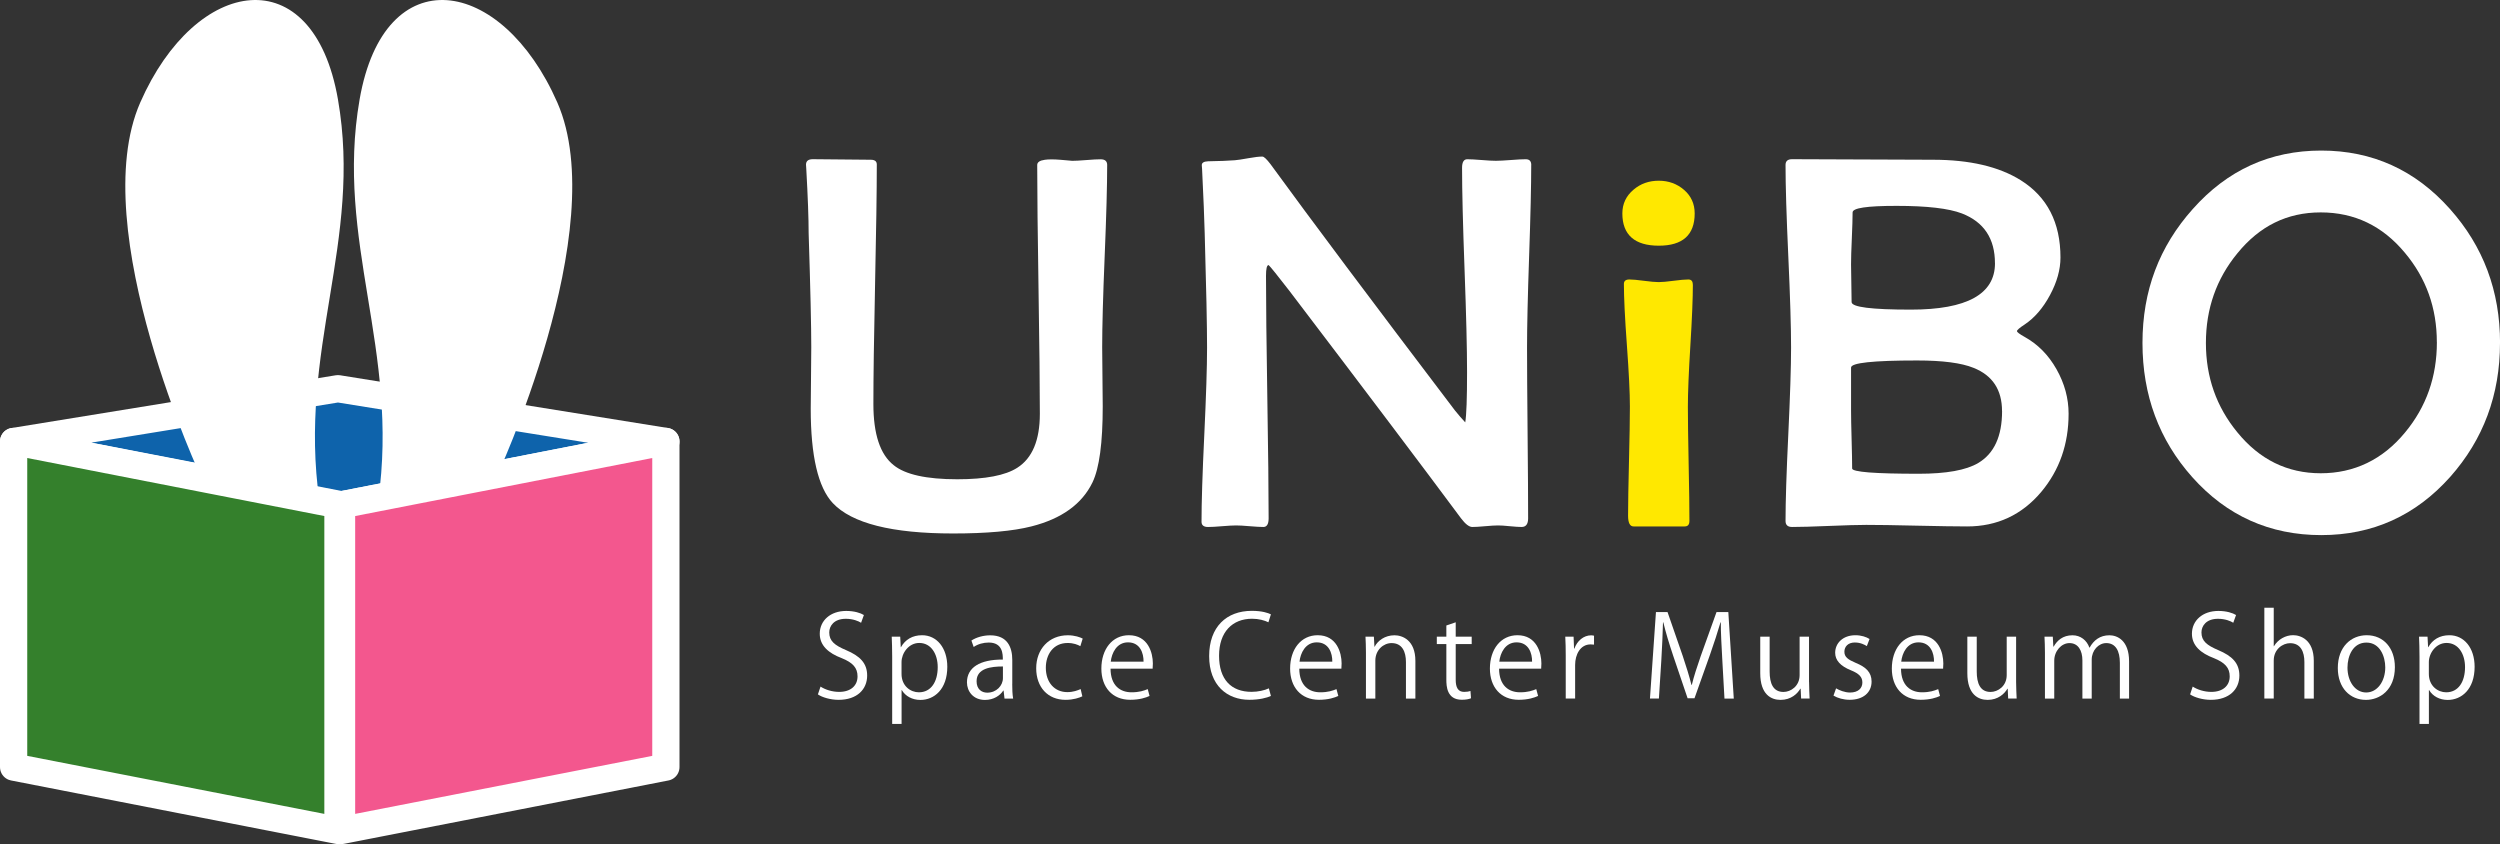 <?xml version="1.0" encoding="UTF-8"?><svg id="_レイヤー_1" xmlns="http://www.w3.org/2000/svg" viewBox="0 0 550.59 185.89"><rect x="0" y="0" width="550.59" height="185.89" fill="#333333" stroke="none"/><defs><style>.cls-1{fill:#34802c;}.cls-1,.cls-2,.cls-3{stroke:#fff;stroke-linecap:round;stroke-linejoin:round;stroke-width:6px;}.cls-4{fill:#fff;}.cls-4,.cls-5{stroke-width:0px;}.cls-2{fill:#0e63ab;}.cls-5{fill:#ffe800;}.cls-3{fill:#f3578e;}</style></defs><polygon class="cls-2" points="3 97.23 74.43 85.61 146.65 97.23 75.22 111.18 3 97.23"/><path class="cls-4" d="m44.5,105.56S18.65,50.46,30.89,22.57c12.24-27.89,38.09-31.97,43.54-.68,5.44,31.29-8.84,55.1-4.08,88.44l-25.85-4.76Z"/><path class="cls-4" d="m109.13,105.56s25.85-55.1,13.61-82.99c-12.25-27.89-38.09-31.97-43.54-.68-5.44,31.29,8.84,55.1,4.08,88.43l25.85-4.76Z"/><polygon class="cls-1" points="74.43 182.89 3 168.94 3 97.23 74.43 111.18 74.43 182.89"/><polygon class="cls-3" points="75.22 182.89 146.65 168.94 146.65 97.23 75.22 111.18 75.22 182.89"/><path class="cls-4" d="m243.84,36.33c0,4.46-.18,11.15-.55,20.06-.37,8.91-.55,15.6-.55,20.06,0,1.46.02,3.65.06,6.55.04,2.91.06,5.07.06,6.49,0,8.04-.75,13.62-2.25,16.74-2.31,4.77-6.79,8.01-13.45,9.7-4.08,1.04-9.83,1.56-17.26,1.56-13.47,0-22.3-2.23-26.5-6.7-3.23-3.46-4.85-10.39-4.85-20.78,0-1.27.02-3.41.06-6.44.04-3.02.06-5.4.06-7.13,0-4.54-.19-12.91-.58-25.11,0-3.16-.17-7.87-.52-14.14-.04-.46-.06-.77-.06-.92,0-.81.5-1.21,1.5-1.21,1.58,0,3.71.02,6.41.06,3.12.04,5.23.06,6.35.06.89,0,1.33.35,1.33,1.04,0,5.85-.13,14.64-.38,26.38-.25,11.74-.37,20.53-.37,26.38,0,6.62,1.48,11.1,4.45,13.45,2.54,2.08,7.22,3.12,14.03,3.12,6.2,0,10.6-.85,13.22-2.54,3.31-2.12,4.96-6.08,4.96-11.89s-.1-15.21-.29-27.39c-.19-12.18-.29-21.31-.29-27.39,0-.62.56-1,1.67-1.15.81-.12,1.96-.12,3.46,0,1.77.15,2.62.23,2.54.23.69,0,1.74-.06,3.15-.17,1.41-.12,2.45-.17,3.15-.17.96,0,1.44.42,1.44,1.27Z"/><path class="cls-4" d="m337.23,36.33c0,4.43-.15,11.1-.46,20.03-.31,8.93-.46,15.63-.46,20.09,0,4.2.04,10.48.12,18.85.08,8.37.12,14.65.12,18.85,0,1.27-.48,1.91-1.44,1.91-.58,0-1.44-.06-2.6-.17-1.15-.12-2.02-.17-2.6-.17-.62,0-1.56.06-2.83.17-1.27.12-2.21.17-2.83.17-.69,0-1.52-.64-2.48-1.91-8.31-11.2-20.92-27.9-37.81-50.11-2.62-3.39-4.14-5.27-4.56-5.66-.39,0-.58.79-.58,2.37,0,5.93.1,14.83.29,26.7.19,11.87.29,20.77.29,26.7,0,1.27-.39,1.91-1.16,1.91-.65,0-1.66-.06-3-.17-1.35-.12-2.35-.17-3-.17-.69,0-1.72.06-3.09.17-1.37.12-2.4.17-3.09.17-.96,0-1.44-.38-1.44-1.16,0-4.23.2-10.61.61-19.14.4-8.52.61-14.92.61-19.2,0-4.66-.17-13.05-.52-25.17-.08-3.16-.27-7.89-.58-14.2l-.06-.75c-.04-.58.42-.88,1.39-.92,2.5-.04,4.46-.12,5.89-.23.54-.04,1.56-.19,3.06-.46,1.27-.23,2.27-.35,3-.35.35,0,.94.56,1.79,1.67,8.85,12.16,22.4,30.25,40.64,54.27.81,1,1.56,1.87,2.25,2.6.27-1.62.4-5.31.4-11.08,0-5-.18-12.51-.55-22.51-.37-10.01-.55-17.49-.55-22.46,0-1.27.38-1.9,1.15-1.9.69,0,1.74.06,3.15.17,1.4.12,2.45.17,3.15.17.73,0,1.83-.06,3.29-.17,1.46-.12,2.56-.17,3.29-.17.81,0,1.21.42,1.21,1.27Z"/><path class="cls-5" d="m373.23,47.01c0,4.73-2.64,7.1-7.91,7.1s-8.02-2.37-8.02-7.1c0-2.12.83-3.87,2.48-5.25,1.54-1.31,3.39-1.96,5.54-1.96s4.01.67,5.57,2.02c1.56,1.35,2.34,3.08,2.34,5.2Zm-.4,15.65c0,2.96-.18,7.44-.55,13.42-.37,5.98-.55,10.48-.55,13.48,0,2.81.06,7.01.17,12.61.12,5.6.17,9.79.17,12.56,0,.81-.35,1.21-1.04,1.21h-11.26c-.81,0-1.21-.79-1.21-2.37,0-2.66.07-6.65.2-11.98.13-5.33.2-9.34.2-12.04,0-3-.22-7.5-.66-13.51-.44-6-.66-10.51-.66-13.51,0-.65.4-.98,1.21-.98.69,0,1.76.1,3.2.29,1.44.19,2.53.29,3.26.29s1.82-.1,3.26-.29c1.44-.19,2.53-.29,3.26-.29.65,0,.98.37.98,1.1Z"/><path class="cls-4" d="m455.58,91.12c0,6.7-2.02,12.45-6.06,17.26-4.27,5.04-9.7,7.56-16.28,7.56-2.46,0-6.17-.06-11.11-.17-4.95-.12-8.65-.17-11.11-.17-1.81,0-4.53.08-8.17.23-3.64.15-6.36.23-8.17.23-.96,0-1.44-.44-1.44-1.33,0-4.23.2-10.59.61-19.08.4-8.49.61-14.85.61-19.08,0-4.46-.2-11.17-.61-20.12s-.61-15.65-.61-20.12c0-.85.48-1.27,1.44-1.27,3.42,0,8.58.02,15.47.06,6.89.04,12.07.06,15.53.06,8.08,0,14.53,1.5,19.34,4.5,5.85,3.66,8.77,9.33,8.77,17.03,0,2.66-.77,5.42-2.31,8.28-1.54,2.87-3.41,5.03-5.6,6.49-1.12.73-1.67,1.21-1.67,1.44s.56.65,1.67,1.27c2.92,1.62,5.27,3.99,7.04,7.13,1.77,3.14,2.66,6.4,2.66,9.79Zm-16.22-33.14c0-5.43-2.42-9.08-7.27-10.97-2.93-1.12-7.72-1.67-14.38-1.67s-9.7.48-9.7,1.44c0,1.27-.06,3.17-.17,5.71-.12,2.54-.17,4.47-.17,5.77,0,.89.02,2.25.06,4.1.04,1.85.06,3.23.06,4.16,0,1.12,4.35,1.67,13.05,1.67,12.35,0,18.53-3.41,18.53-10.22Zm1.56,32.56c0-4.7-2.1-7.87-6.29-9.53-2.66-1.08-6.79-1.62-12.41-1.62-9.7,0-14.55.52-14.55,1.56v9.47c0,1.39.04,3.5.12,6.35.08,2.85.12,4.98.12,6.41,0,.38,1.23.67,3.7.87,2.46.19,6.12.29,10.97.29,6.08,0,10.45-.79,13.1-2.37,3.5-2.08,5.25-5.89,5.25-11.43Z"/><path class="cls-4" d="m550.59,75.53c0,11.43-3.66,21.26-10.97,29.5-7.62,8.54-17.09,12.82-28.4,12.82s-20.82-4.25-28.4-12.76c-7.31-8.2-10.97-18.05-10.97-29.56s3.69-21.23,11.08-29.5c7.62-8.58,17.05-12.87,28.29-12.87s20.72,4.29,28.35,12.87c7.35,8.24,11.03,18.07,11.03,29.5Zm-13.91-.17c0-7.54-2.35-14.1-7.04-19.69-4.93-5.93-11.1-8.89-18.53-8.89s-13.47,3-18.36,9.01c-4.62,5.62-6.93,12.2-6.93,19.74s2.31,14.07,6.93,19.69c4.89,6,11.01,9.01,18.36,9.01s13.66-3,18.59-9.01c4.66-5.62,6.99-12.24,6.99-19.86Z"/><path class="cls-4" d="m189.63,137.15c-.55-.35-1.75-.87-3.35-.87-2.65,0-3.65,1.62-3.65,3,0,1.87,1.15,2.82,3.7,3.9,3.07,1.3,4.65,2.87,4.65,5.6,0,3.02-2.2,5.35-6.3,5.35-1.72,0-3.6-.53-4.55-1.2l.58-1.72c1.02.67,2.55,1.17,4.1,1.17,2.55,0,4.05-1.37,4.05-3.42,0-1.87-1.02-3.02-3.5-4.02-2.87-1.08-4.82-2.75-4.82-5.37,0-2.9,2.35-5.02,5.82-5.02,1.8,0,3.17.45,3.9.9l-.62,1.72Z"/><path class="cls-4" d="m198.43,142.52c.95-1.67,2.52-2.62,4.65-2.62,3.22,0,5.55,2.77,5.55,6.95,0,5-2.92,7.3-5.92,7.3-1.8,0-3.3-.82-4.1-2.17h-.05v7.45h-2.07v-14.82c0-1.77-.05-3.15-.1-4.4h1.87l.12,2.32h.05Zm.12,5.9c0,2.65,1.97,4.05,3.82,4.05,2.67,0,4.15-2.3,4.15-5.55,0-2.83-1.42-5.32-4.07-5.32-2.32,0-3.9,2.25-3.9,4.22v2.6Z"/><path class="cls-4" d="m222.93,150.6c0,1.12.03,2.3.2,3.25h-1.9l-.2-1.75h-.08c-.7,1.08-2.1,2.05-4.02,2.05-2.6,0-3.97-1.9-3.97-3.87,0-3.27,2.85-5.05,7.9-5.02,0-1.15,0-3.75-3.1-3.75-1.17,0-2.4.33-3.32.98l-.5-1.42c1.1-.72,2.62-1.15,4.15-1.15,3.85,0,4.85,2.72,4.85,5.42v5.27Zm-2.05-3.82c-2.57,0-5.8.37-5.8,3.25,0,1.75,1.1,2.52,2.35,2.52,2.02,0,3.45-1.55,3.45-3.2v-2.57Z"/><path class="cls-4" d="m238.38,153.35c-.6.3-1.95.78-3.7.78-3.9,0-6.47-2.77-6.47-6.95s2.77-7.27,6.97-7.27c1.52,0,2.75.45,3.27.73l-.52,1.67c-.58-.32-1.47-.7-2.8-.7-3.15,0-4.8,2.52-4.8,5.45,0,3.3,1.97,5.37,4.72,5.37,1.35,0,2.27-.38,2.95-.67l.37,1.6Z"/><path class="cls-4" d="m253.18,153.27c-.78.37-2.2.85-4.27.85-3.97,0-6.35-2.8-6.35-6.87,0-4.27,2.4-7.35,6.07-7.35,4.2,0,5.27,3.85,5.27,6.22,0,.48-.03.83-.05,1.15h-9.27c.02,3.77,2.17,5.2,4.62,5.2,1.7,0,2.72-.35,3.57-.7l.4,1.5Zm-1.33-7.55c.03-1.85-.75-4.25-3.42-4.25-2.5,0-3.6,2.37-3.8,4.25h7.22Z"/><path class="cls-4" d="m279.9,153.27c-.87.42-2.57.85-4.75.85-4.9,0-8.85-3.17-8.85-9.62s3.82-9.97,9.4-9.97c2.27,0,3.6.47,4.2.77l-.55,1.75c-.87-.42-2.1-.78-3.6-.78-4.32,0-7.27,2.9-7.27,8.15s2.7,7.95,7.15,7.95c1.45,0,2.87-.33,3.82-.77l.45,1.67Z"/><path class="cls-4" d="m294.75,153.27c-.78.37-2.2.85-4.27.85-3.97,0-6.35-2.8-6.35-6.87,0-4.27,2.4-7.35,6.07-7.35,4.2,0,5.27,3.85,5.27,6.22,0,.48-.02.83-.05,1.15h-9.27c.02,3.77,2.17,5.2,4.62,5.2,1.7,0,2.72-.35,3.57-.7l.4,1.5Zm-1.33-7.55c.03-1.85-.75-4.25-3.42-4.25-2.5,0-3.6,2.37-3.8,4.25h7.22Z"/><path class="cls-4" d="m311.72,153.85h-2.08v-8.05c0-2.22-.8-4.17-3.17-4.17-1.77,0-3.57,1.5-3.57,3.87v8.35h-2.07v-10.12c0-1.4-.05-2.42-.1-3.52h1.85l.12,2.22h.05c.67-1.32,2.25-2.52,4.37-2.52,1.7,0,4.6,1.03,4.6,5.65v8.3Z"/><path class="cls-4" d="m318.55,137.75l2.05-.7v3.17h3.52v1.62h-3.52v7.87c0,1.72.53,2.67,1.85,2.67.62,0,1.05-.08,1.4-.2l.12,1.6c-.45.2-1.15.33-2.03.33-3.3,0-3.4-3-3.4-4.45v-7.82h-2.1v-1.62h2.1v-2.47Z"/><path class="cls-4" d="m338.75,153.27c-.78.37-2.2.85-4.27.85-3.97,0-6.35-2.8-6.35-6.87,0-4.27,2.4-7.35,6.07-7.35,4.2,0,5.27,3.85,5.27,6.22,0,.48-.03.83-.05,1.15h-9.27c.02,3.77,2.17,5.2,4.62,5.2,1.7,0,2.72-.35,3.57-.7l.4,1.5Zm-1.33-7.55c.03-1.85-.75-4.25-3.42-4.25-2.5,0-3.6,2.37-3.8,4.25h7.22Z"/><path class="cls-4" d="m351.05,141.97c-.23-.03-.45-.05-.75-.05-2.25,0-3.4,2.22-3.4,4.52v7.4h-2.07v-9.55c0-1.45-.03-2.77-.1-4.07h1.83l.1,2.62h.08c.6-1.7,2.02-2.92,3.7-2.92.22,0,.4.05.62.08v1.97Z"/><path class="cls-4" d="m381.84,153.85h-2.05l-.48-8.57c-.15-2.72-.35-6.25-.32-8.2h-.08c-.62,2.15-1.4,4.5-2.32,7.15l-3.4,9.55h-1.52l-3.17-9.35c-.92-2.75-1.65-5.15-2.17-7.35h-.08c-.05,2.33-.2,5.47-.37,8.4l-.53,8.37h-1.97l1.32-19.05h2.55l3.35,9.67c.8,2.37,1.42,4.4,1.92,6.37h.08c.47-1.92,1.12-3.92,1.97-6.37l3.47-9.67h2.6l1.2,19.05Z"/><path class="cls-4" d="m398.42,150.22c0,1.4.08,2.57.12,3.62h-1.87l-.1-2.15h-.08c-.62,1.07-2.02,2.45-4.35,2.45-2.05,0-4.47-1.17-4.47-5.87v-8.05h2.07v7.67c0,2.65.78,4.5,3.05,4.5,1.62,0,3.55-1.3,3.55-3.7v-8.47h2.07v10Z"/><path class="cls-4" d="m411.15,142.3c-.5-.32-1.42-.8-2.65-.8-1.5,0-2.3.92-2.3,2.03,0,1.17.77,1.72,2.52,2.47,2.2.9,3.47,2.05,3.47,4.1,0,2.42-1.85,4.02-4.82,4.02-1.35,0-2.65-.37-3.57-.92l.57-1.6c.72.42,1.9.92,3.07.92,1.83,0,2.72-.98,2.72-2.2s-.72-1.97-2.52-2.7c-2.3-.92-3.47-2.2-3.47-3.85,0-2.12,1.7-3.87,4.45-3.87,1.3,0,2.4.37,3.12.83l-.6,1.57Z"/><path class="cls-4" d="m427.27,153.27c-.78.37-2.2.85-4.27.85-3.97,0-6.35-2.8-6.35-6.87,0-4.27,2.4-7.35,6.07-7.35,4.2,0,5.27,3.85,5.27,6.22,0,.48-.02.83-.05,1.15h-9.27c.02,3.77,2.17,5.2,4.62,5.2,1.7,0,2.72-.35,3.57-.7l.4,1.5Zm-1.33-7.55c.03-1.85-.75-4.25-3.42-4.25-2.5,0-3.6,2.37-3.8,4.25h7.22Z"/><path class="cls-4" d="m444.02,150.22c0,1.4.08,2.57.12,3.62h-1.87l-.1-2.15h-.07c-.62,1.07-2.03,2.45-4.35,2.45-2.05,0-4.47-1.17-4.47-5.87v-8.05h2.07v7.67c0,2.65.78,4.5,3.05,4.5,1.62,0,3.55-1.3,3.55-3.7v-8.47h2.07v10Z"/><path class="cls-4" d="m468.92,153.85h-2.05v-7.87c0-2.65-.95-4.35-3-4.35-1.67,0-3.2,1.58-3.2,3.65v8.57h-2.05v-8.4c0-2.17-.92-3.82-2.85-3.82-1.77,0-3.35,1.75-3.35,3.87v8.35h-2.05v-10.12c0-1.4-.05-2.4-.1-3.52h1.83l.12,2.2h.07c.75-1.33,2-2.5,4.15-2.5,1.77,0,3.15,1.1,3.72,2.72h.05c.9-1.62,2.27-2.72,4.37-2.72,1.67,0,4.32,1.08,4.32,5.75v8.2Z"/><path class="cls-4" d="m491.84,137.15c-.55-.35-1.75-.87-3.35-.87-2.65,0-3.65,1.62-3.65,3,0,1.87,1.15,2.82,3.7,3.9,3.07,1.3,4.65,2.87,4.65,5.6,0,3.02-2.2,5.35-6.3,5.35-1.72,0-3.6-.53-4.55-1.2l.57-1.72c1.03.67,2.55,1.17,4.1,1.17,2.55,0,4.05-1.37,4.05-3.42,0-1.87-1.02-3.02-3.5-4.02-2.87-1.08-4.82-2.75-4.82-5.37,0-2.9,2.35-5.02,5.82-5.02,1.8,0,3.17.45,3.9.9l-.62,1.72Z"/><path class="cls-4" d="m509.59,153.85h-2.08v-8.05c0-2.22-.8-4.15-3.15-4.15-1.6,0-3.6,1.32-3.6,3.82v8.37h-2.07v-20h2.07v8.47h.05c.9-1.5,2.55-2.42,4.22-2.42s4.55,1.03,4.55,5.65v8.3Z"/><path class="cls-4" d="m527.44,146.92c0,5.07-3.35,7.22-6.37,7.22-3.5,0-6.2-2.62-6.2-7.02,0-4.65,2.9-7.22,6.37-7.22,3.72,0,6.2,2.85,6.2,7.02Zm-6.27-5.4c-2.95,0-4.17,2.9-4.17,5.52,0,3.02,1.67,5.47,4.12,5.47s4.2-2.45,4.2-5.52c0-2.42-1.17-5.47-4.15-5.47Z"/><path class="cls-4" d="m534.8,142.52c.95-1.67,2.52-2.62,4.65-2.62,3.22,0,5.55,2.77,5.55,6.95,0,5-2.92,7.3-5.92,7.3-1.8,0-3.3-.82-4.1-2.17h-.05v7.45h-2.07v-14.82c0-1.77-.05-3.15-.1-4.4h1.87l.12,2.32h.05Zm.12,5.9c0,2.65,1.97,4.05,3.82,4.05,2.67,0,4.15-2.3,4.15-5.55,0-2.83-1.42-5.32-4.07-5.32-2.33,0-3.9,2.25-3.9,4.22v2.6Z"/></svg>